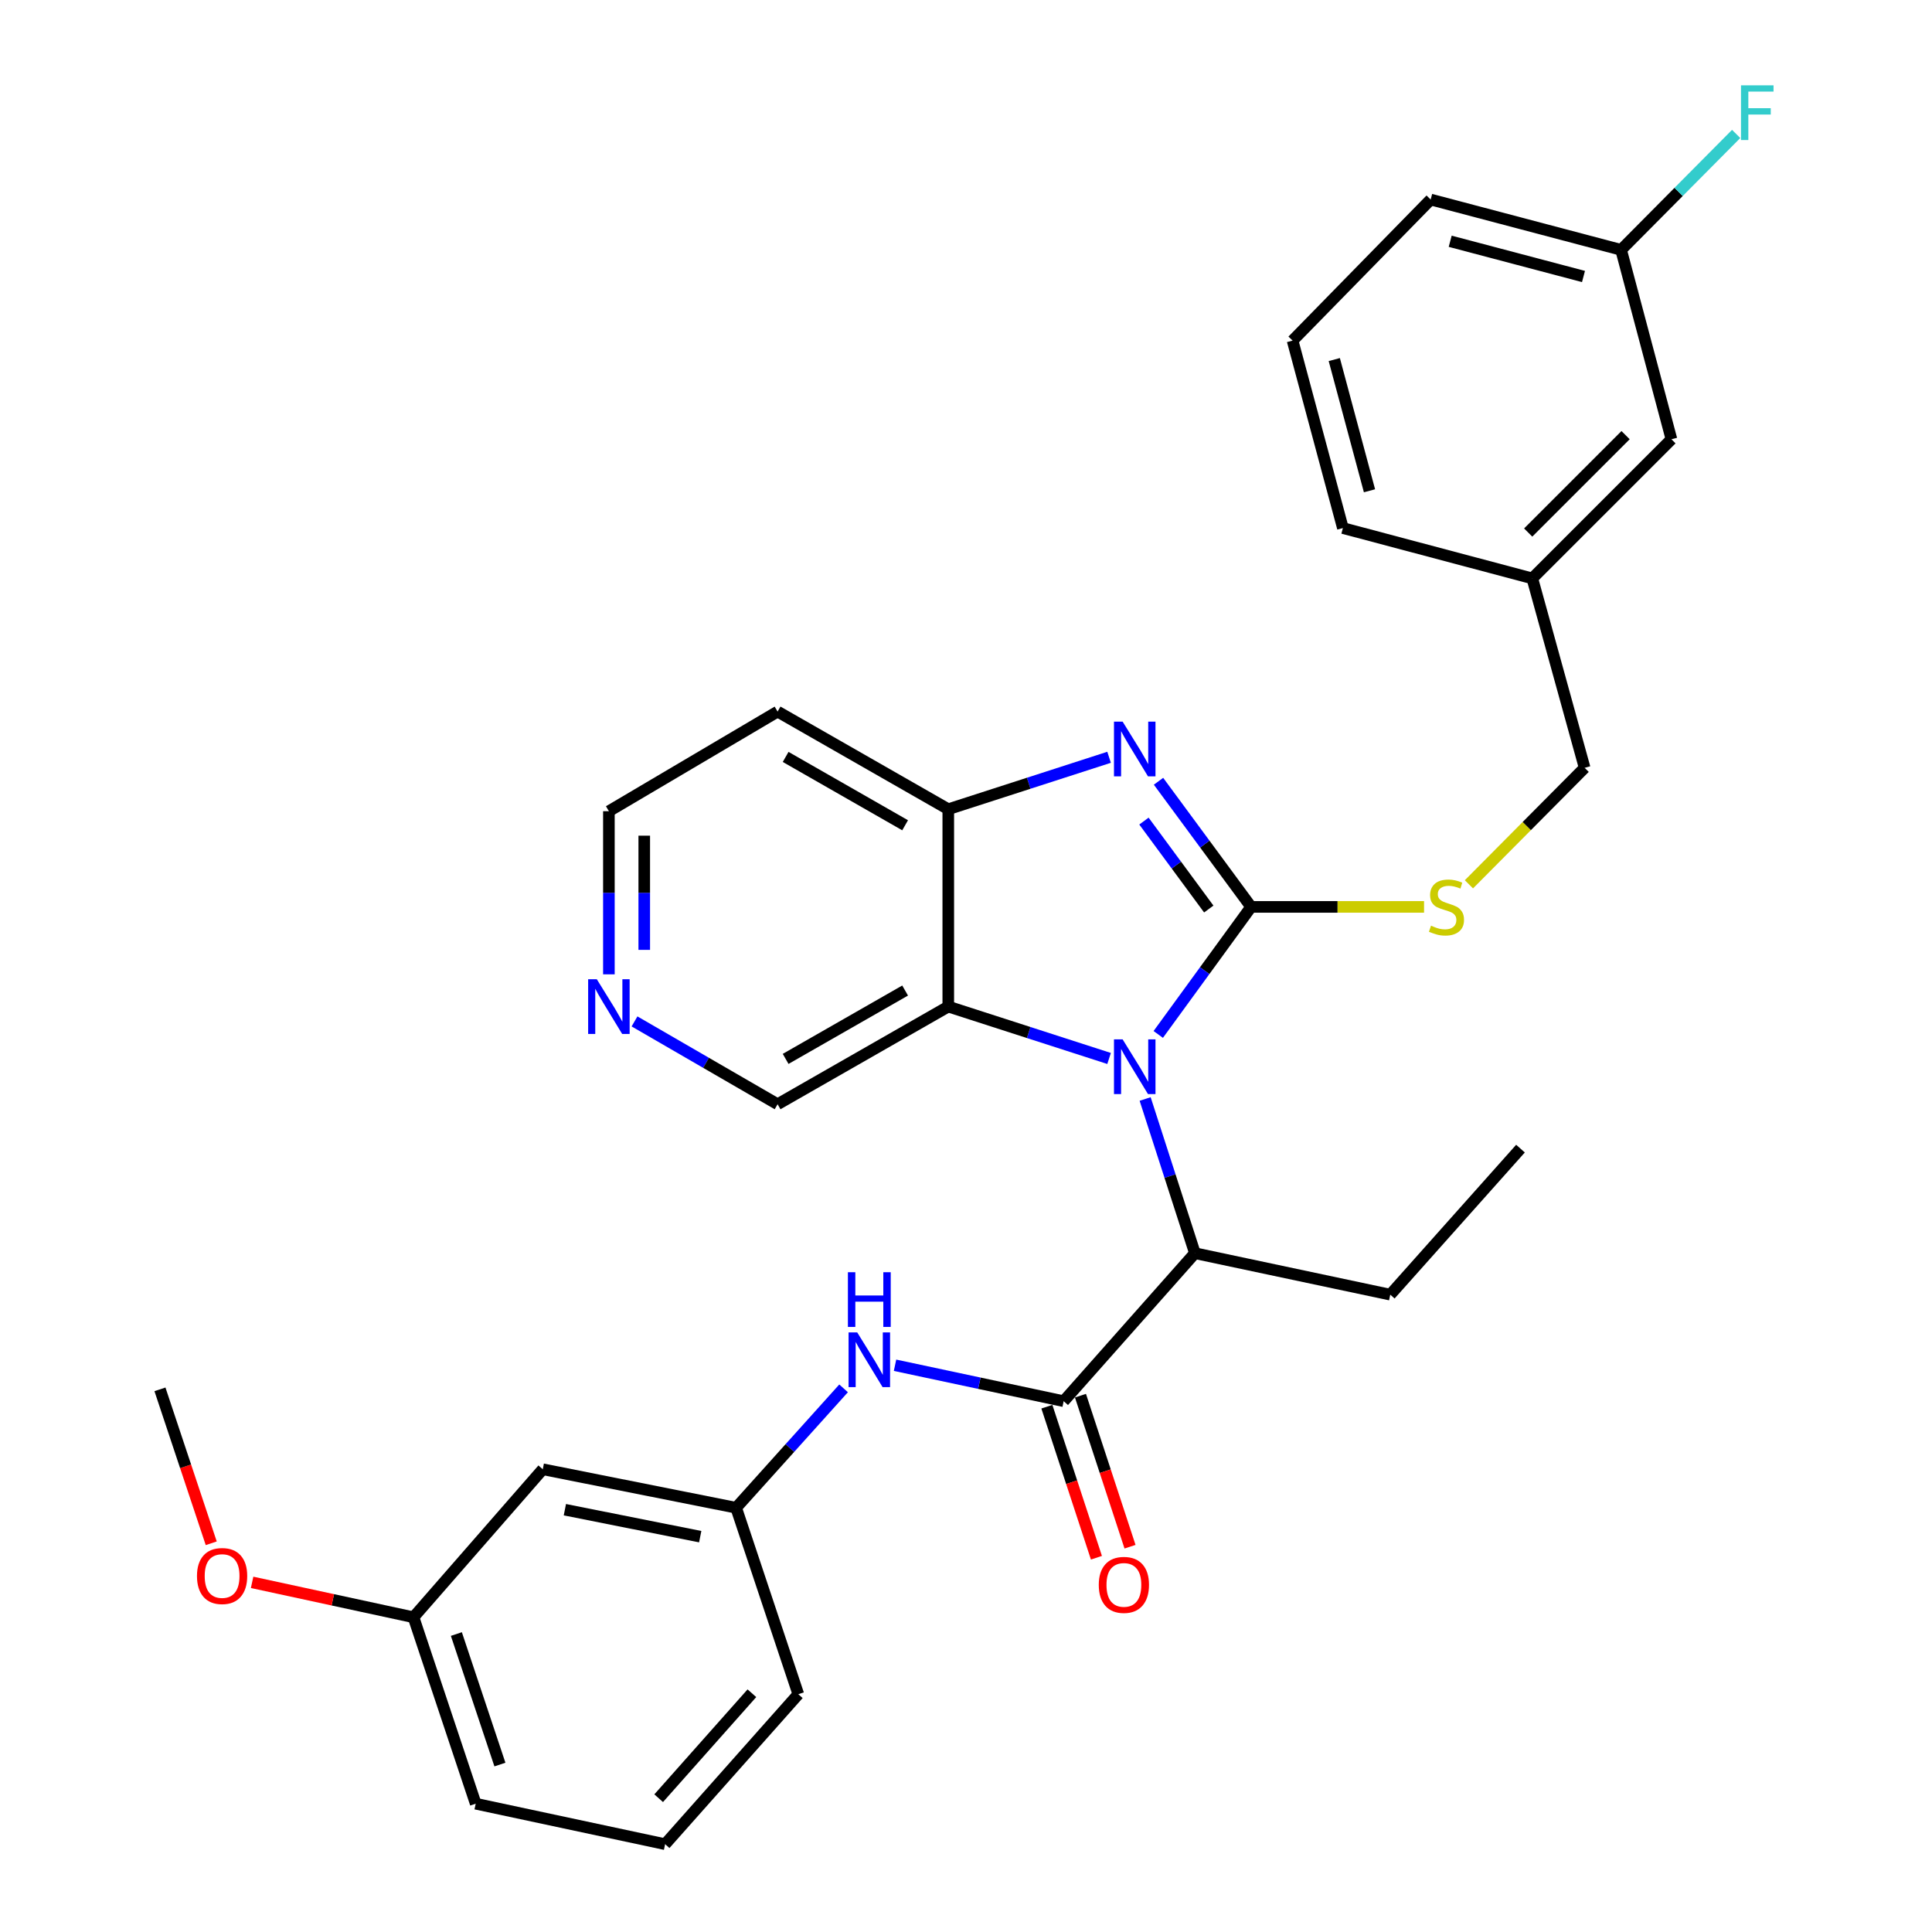 <?xml version='1.0' encoding='iso-8859-1'?>
<svg version='1.1' baseProfile='full'
              xmlns='http://www.w3.org/2000/svg'
                      xmlns:rdkit='http://www.rdkit.org/xml'
                      xmlns:xlink='http://www.w3.org/1999/xlink'
                  xml:space='preserve'
width='1000px' height='1000px' viewBox='0 0 1000 1000'>
<!-- END OF HEADER -->
<rect style='opacity:1.0;fill:#FFFFFF;stroke:none' width='1000' height='1000' x='0' y='0'> </rect>
<path class='bond-0' d='M 647.58,469.409 L 623.545,502.417' style='fill:none;fill-rule:evenodd;stroke:#000000;stroke-width:6px;stroke-linecap:butt;stroke-linejoin:miter;stroke-opacity:1' />
<path class='bond-0' d='M 623.545,502.417 L 599.509,535.424' style='fill:none;fill-rule:evenodd;stroke:#0000FF;stroke-width:6px;stroke-linecap:butt;stroke-linejoin:miter;stroke-opacity:1' />
<path class='bond-1' d='M 647.58,469.409 L 623.612,436.895' style='fill:none;fill-rule:evenodd;stroke:#000000;stroke-width:6px;stroke-linecap:butt;stroke-linejoin:miter;stroke-opacity:1' />
<path class='bond-1' d='M 623.612,436.895 L 599.644,404.381' style='fill:none;fill-rule:evenodd;stroke:#0000FF;stroke-width:6px;stroke-linecap:butt;stroke-linejoin:miter;stroke-opacity:1' />
<path class='bond-1' d='M 625.66,470.513 L 608.882,447.753' style='fill:none;fill-rule:evenodd;stroke:#000000;stroke-width:6px;stroke-linecap:butt;stroke-linejoin:miter;stroke-opacity:1' />
<path class='bond-1' d='M 608.882,447.753 L 592.105,424.993' style='fill:none;fill-rule:evenodd;stroke:#0000FF;stroke-width:6px;stroke-linecap:butt;stroke-linejoin:miter;stroke-opacity:1' />
<path class='bond-6' d='M 647.58,469.409 L 692.333,469.409' style='fill:none;fill-rule:evenodd;stroke:#000000;stroke-width:6px;stroke-linecap:butt;stroke-linejoin:miter;stroke-opacity:1' />
<path class='bond-6' d='M 692.333,469.409 L 737.086,469.409' style='fill:none;fill-rule:evenodd;stroke:#CCCC00;stroke-width:6px;stroke-linecap:butt;stroke-linejoin:miter;stroke-opacity:1' />
<path class='bond-2' d='M 574.06,547.859 L 532.443,534.431' style='fill:none;fill-rule:evenodd;stroke:#0000FF;stroke-width:6px;stroke-linecap:butt;stroke-linejoin:miter;stroke-opacity:1' />
<path class='bond-2' d='M 532.443,534.431 L 490.826,521.003' style='fill:none;fill-rule:evenodd;stroke:#000000;stroke-width:6px;stroke-linecap:butt;stroke-linejoin:miter;stroke-opacity:1' />
<path class='bond-5' d='M 592.723,568.838 L 605.604,608.745' style='fill:none;fill-rule:evenodd;stroke:#0000FF;stroke-width:6px;stroke-linecap:butt;stroke-linejoin:miter;stroke-opacity:1' />
<path class='bond-5' d='M 605.604,608.745 L 618.484,648.652' style='fill:none;fill-rule:evenodd;stroke:#000000;stroke-width:6px;stroke-linecap:butt;stroke-linejoin:miter;stroke-opacity:1' />
<path class='bond-4' d='M 574.059,391.97 L 532.443,405.411' style='fill:none;fill-rule:evenodd;stroke:#0000FF;stroke-width:6px;stroke-linecap:butt;stroke-linejoin:miter;stroke-opacity:1' />
<path class='bond-4' d='M 532.443,405.411 L 490.826,418.852' style='fill:none;fill-rule:evenodd;stroke:#000000;stroke-width:6px;stroke-linecap:butt;stroke-linejoin:miter;stroke-opacity:1' />
<path class='bond-13' d='M 490.826,521.003 L 402.481,571.55' style='fill:none;fill-rule:evenodd;stroke:#000000;stroke-width:6px;stroke-linecap:butt;stroke-linejoin:miter;stroke-opacity:1' />
<path class='bond-13' d='M 468.487,512.702 L 406.645,548.085' style='fill:none;fill-rule:evenodd;stroke:#000000;stroke-width:6px;stroke-linecap:butt;stroke-linejoin:miter;stroke-opacity:1' />
<path class='bond-31' d='M 490.826,521.003 L 490.826,418.852' style='fill:none;fill-rule:evenodd;stroke:#000000;stroke-width:6px;stroke-linecap:butt;stroke-linejoin:miter;stroke-opacity:1' />
<path class='bond-3' d='M 550.553,725.255 L 618.484,648.652' style='fill:none;fill-rule:evenodd;stroke:#000000;stroke-width:6px;stroke-linecap:butt;stroke-linejoin:miter;stroke-opacity:1' />
<path class='bond-7' d='M 550.553,725.255 L 506.911,715.953' style='fill:none;fill-rule:evenodd;stroke:#000000;stroke-width:6px;stroke-linecap:butt;stroke-linejoin:miter;stroke-opacity:1' />
<path class='bond-7' d='M 506.911,715.953 L 463.269,706.651' style='fill:none;fill-rule:evenodd;stroke:#0000FF;stroke-width:6px;stroke-linecap:butt;stroke-linejoin:miter;stroke-opacity:1' />
<path class='bond-8' d='M 541.859,728.107 L 554.685,767.194' style='fill:none;fill-rule:evenodd;stroke:#000000;stroke-width:6px;stroke-linecap:butt;stroke-linejoin:miter;stroke-opacity:1' />
<path class='bond-8' d='M 554.685,767.194 L 567.51,806.282' style='fill:none;fill-rule:evenodd;stroke:#FF0000;stroke-width:6px;stroke-linecap:butt;stroke-linejoin:miter;stroke-opacity:1' />
<path class='bond-8' d='M 559.247,722.402 L 572.072,761.489' style='fill:none;fill-rule:evenodd;stroke:#000000;stroke-width:6px;stroke-linecap:butt;stroke-linejoin:miter;stroke-opacity:1' />
<path class='bond-8' d='M 572.072,761.489 L 584.898,800.577' style='fill:none;fill-rule:evenodd;stroke:#FF0000;stroke-width:6px;stroke-linecap:butt;stroke-linejoin:miter;stroke-opacity:1' />
<path class='bond-12' d='M 490.826,418.852 L 402.481,368.316' style='fill:none;fill-rule:evenodd;stroke:#000000;stroke-width:6px;stroke-linecap:butt;stroke-linejoin:miter;stroke-opacity:1' />
<path class='bond-12' d='M 468.488,427.156 L 406.646,391.78' style='fill:none;fill-rule:evenodd;stroke:#000000;stroke-width:6px;stroke-linecap:butt;stroke-linejoin:miter;stroke-opacity:1' />
<path class='bond-21' d='M 618.484,648.652 L 719.598,670.113' style='fill:none;fill-rule:evenodd;stroke:#000000;stroke-width:6px;stroke-linecap:butt;stroke-linejoin:miter;stroke-opacity:1' />
<path class='bond-14' d='M 760.311,457.715 L 790.258,427.568' style='fill:none;fill-rule:evenodd;stroke:#CCCC00;stroke-width:6px;stroke-linecap:butt;stroke-linejoin:miter;stroke-opacity:1' />
<path class='bond-14' d='M 790.258,427.568 L 820.204,397.422' style='fill:none;fill-rule:evenodd;stroke:#000000;stroke-width:6px;stroke-linecap:butt;stroke-linejoin:miter;stroke-opacity:1' />
<path class='bond-9' d='M 436.641,718.611 L 408.83,749.514' style='fill:none;fill-rule:evenodd;stroke:#0000FF;stroke-width:6px;stroke-linecap:butt;stroke-linejoin:miter;stroke-opacity:1' />
<path class='bond-9' d='M 408.83,749.514 L 381.02,780.417' style='fill:none;fill-rule:evenodd;stroke:#000000;stroke-width:6px;stroke-linecap:butt;stroke-linejoin:miter;stroke-opacity:1' />
<path class='bond-11' d='M 381.02,780.417 L 280.943,760.481' style='fill:none;fill-rule:evenodd;stroke:#000000;stroke-width:6px;stroke-linecap:butt;stroke-linejoin:miter;stroke-opacity:1' />
<path class='bond-11' d='M 362.433,795.373 L 292.379,781.418' style='fill:none;fill-rule:evenodd;stroke:#000000;stroke-width:6px;stroke-linecap:butt;stroke-linejoin:miter;stroke-opacity:1' />
<path class='bond-25' d='M 381.02,780.417 L 413.206,876.926' style='fill:none;fill-rule:evenodd;stroke:#000000;stroke-width:6px;stroke-linecap:butt;stroke-linejoin:miter;stroke-opacity:1' />
<path class='bond-10' d='M 328.425,528.681 L 365.453,550.115' style='fill:none;fill-rule:evenodd;stroke:#0000FF;stroke-width:6px;stroke-linecap:butt;stroke-linejoin:miter;stroke-opacity:1' />
<path class='bond-10' d='M 365.453,550.115 L 402.481,571.55' style='fill:none;fill-rule:evenodd;stroke:#000000;stroke-width:6px;stroke-linecap:butt;stroke-linejoin:miter;stroke-opacity:1' />
<path class='bond-32' d='M 315.162,504.315 L 315.162,462.097' style='fill:none;fill-rule:evenodd;stroke:#0000FF;stroke-width:6px;stroke-linecap:butt;stroke-linejoin:miter;stroke-opacity:1' />
<path class='bond-32' d='M 315.162,462.097 L 315.162,419.879' style='fill:none;fill-rule:evenodd;stroke:#000000;stroke-width:6px;stroke-linecap:butt;stroke-linejoin:miter;stroke-opacity:1' />
<path class='bond-32' d='M 333.462,491.65 L 333.462,462.097' style='fill:none;fill-rule:evenodd;stroke:#0000FF;stroke-width:6px;stroke-linecap:butt;stroke-linejoin:miter;stroke-opacity:1' />
<path class='bond-32' d='M 333.462,462.097 L 333.462,432.545' style='fill:none;fill-rule:evenodd;stroke:#000000;stroke-width:6px;stroke-linecap:butt;stroke-linejoin:miter;stroke-opacity:1' />
<path class='bond-15' d='M 280.943,760.481 L 214.028,837.094' style='fill:none;fill-rule:evenodd;stroke:#000000;stroke-width:6px;stroke-linecap:butt;stroke-linejoin:miter;stroke-opacity:1' />
<path class='bond-22' d='M 402.481,368.316 L 315.162,419.879' style='fill:none;fill-rule:evenodd;stroke:#000000;stroke-width:6px;stroke-linecap:butt;stroke-linejoin:miter;stroke-opacity:1' />
<path class='bond-18' d='M 820.204,397.422 L 793.121,299.378' style='fill:none;fill-rule:evenodd;stroke:#000000;stroke-width:6px;stroke-linecap:butt;stroke-linejoin:miter;stroke-opacity:1' />
<path class='bond-20' d='M 214.028,837.094 L 172.26,828.059' style='fill:none;fill-rule:evenodd;stroke:#000000;stroke-width:6px;stroke-linecap:butt;stroke-linejoin:miter;stroke-opacity:1' />
<path class='bond-20' d='M 172.26,828.059 L 130.491,819.024' style='fill:none;fill-rule:evenodd;stroke:#FF0000;stroke-width:6px;stroke-linecap:butt;stroke-linejoin:miter;stroke-opacity:1' />
<path class='bond-34' d='M 214.028,837.094 L 246.225,933.593' style='fill:none;fill-rule:evenodd;stroke:#000000;stroke-width:6px;stroke-linecap:butt;stroke-linejoin:miter;stroke-opacity:1' />
<path class='bond-34' d='M 236.216,845.777 L 258.754,913.326' style='fill:none;fill-rule:evenodd;stroke:#000000;stroke-width:6px;stroke-linecap:butt;stroke-linejoin:miter;stroke-opacity:1' />
<path class='bond-16' d='M 865.139,227.37 L 793.121,299.378' style='fill:none;fill-rule:evenodd;stroke:#000000;stroke-width:6px;stroke-linecap:butt;stroke-linejoin:miter;stroke-opacity:1' />
<path class='bond-16' d='M 841.398,225.231 L 790.985,275.636' style='fill:none;fill-rule:evenodd;stroke:#000000;stroke-width:6px;stroke-linecap:butt;stroke-linejoin:miter;stroke-opacity:1' />
<path class='bond-17' d='M 865.139,227.37 L 839.073,129.326' style='fill:none;fill-rule:evenodd;stroke:#000000;stroke-width:6px;stroke-linecap:butt;stroke-linejoin:miter;stroke-opacity:1' />
<path class='bond-19' d='M 839.073,129.326 L 868.854,99.326' style='fill:none;fill-rule:evenodd;stroke:#000000;stroke-width:6px;stroke-linecap:butt;stroke-linejoin:miter;stroke-opacity:1' />
<path class='bond-19' d='M 868.854,99.326 L 898.635,69.326' style='fill:none;fill-rule:evenodd;stroke:#33CCCC;stroke-width:6px;stroke-linecap:butt;stroke-linejoin:miter;stroke-opacity:1' />
<path class='bond-33' d='M 839.073,129.326 L 740.51,103.28' style='fill:none;fill-rule:evenodd;stroke:#000000;stroke-width:6px;stroke-linecap:butt;stroke-linejoin:miter;stroke-opacity:1' />
<path class='bond-33' d='M 819.613,143.111 L 750.619,124.879' style='fill:none;fill-rule:evenodd;stroke:#000000;stroke-width:6px;stroke-linecap:butt;stroke-linejoin:miter;stroke-opacity:1' />
<path class='bond-28' d='M 793.121,299.378 L 695.077,273.322' style='fill:none;fill-rule:evenodd;stroke:#000000;stroke-width:6px;stroke-linecap:butt;stroke-linejoin:miter;stroke-opacity:1' />
<path class='bond-29' d='M 109.338,798.8 L 96.065,758.962' style='fill:none;fill-rule:evenodd;stroke:#FF0000;stroke-width:6px;stroke-linecap:butt;stroke-linejoin:miter;stroke-opacity:1' />
<path class='bond-29' d='M 96.065,758.962 L 82.791,719.124' style='fill:none;fill-rule:evenodd;stroke:#000000;stroke-width:6px;stroke-linecap:butt;stroke-linejoin:miter;stroke-opacity:1' />
<path class='bond-30' d='M 719.598,670.113 L 787.001,594.526' style='fill:none;fill-rule:evenodd;stroke:#000000;stroke-width:6px;stroke-linecap:butt;stroke-linejoin:miter;stroke-opacity:1' />
<path class='bond-23' d='M 344.269,954.545 L 413.206,876.926' style='fill:none;fill-rule:evenodd;stroke:#000000;stroke-width:6px;stroke-linecap:butt;stroke-linejoin:miter;stroke-opacity:1' />
<path class='bond-23' d='M 340.927,930.751 L 389.183,876.417' style='fill:none;fill-rule:evenodd;stroke:#000000;stroke-width:6px;stroke-linecap:butt;stroke-linejoin:miter;stroke-opacity:1' />
<path class='bond-26' d='M 344.269,954.545 L 246.225,933.593' style='fill:none;fill-rule:evenodd;stroke:#000000;stroke-width:6px;stroke-linecap:butt;stroke-linejoin:miter;stroke-opacity:1' />
<path class='bond-24' d='M 669.041,176.295 L 695.077,273.322' style='fill:none;fill-rule:evenodd;stroke:#000000;stroke-width:6px;stroke-linecap:butt;stroke-linejoin:miter;stroke-opacity:1' />
<path class='bond-24' d='M 690.621,186.106 L 708.846,254.025' style='fill:none;fill-rule:evenodd;stroke:#000000;stroke-width:6px;stroke-linecap:butt;stroke-linejoin:miter;stroke-opacity:1' />
<path class='bond-27' d='M 669.041,176.295 L 740.51,103.28' style='fill:none;fill-rule:evenodd;stroke:#000000;stroke-width:6px;stroke-linecap:butt;stroke-linejoin:miter;stroke-opacity:1' />
<path  class='atom-1' d='M 581.075 537.983
L 590.355 552.983
Q 591.275 554.463, 592.755 557.143
Q 594.235 559.823, 594.315 559.983
L 594.315 537.983
L 598.075 537.983
L 598.075 566.303
L 594.195 566.303
L 584.235 549.903
Q 583.075 547.983, 581.835 545.783
Q 580.635 543.583, 580.275 542.903
L 580.275 566.303
L 576.595 566.303
L 576.595 537.983
L 581.075 537.983
' fill='#0000FF'/>
<path  class='atom-2' d='M 581.075 373.522
L 590.355 388.522
Q 591.275 390.002, 592.755 392.682
Q 594.235 395.362, 594.315 395.522
L 594.315 373.522
L 598.075 373.522
L 598.075 401.842
L 594.195 401.842
L 584.235 385.442
Q 583.075 383.522, 581.835 381.322
Q 580.635 379.122, 580.275 378.442
L 580.275 401.842
L 576.595 401.842
L 576.595 373.522
L 581.075 373.522
' fill='#0000FF'/>
<path  class='atom-7' d='M 740.694 479.129
Q 741.014 479.249, 742.334 479.809
Q 743.654 480.369, 745.094 480.729
Q 746.574 481.049, 748.014 481.049
Q 750.694 481.049, 752.254 479.769
Q 753.814 478.449, 753.814 476.169
Q 753.814 474.609, 753.014 473.649
Q 752.254 472.689, 751.054 472.169
Q 749.854 471.649, 747.854 471.049
Q 745.334 470.289, 743.814 469.569
Q 742.334 468.849, 741.254 467.329
Q 740.214 465.809, 740.214 463.249
Q 740.214 459.689, 742.614 457.489
Q 745.054 455.289, 749.854 455.289
Q 753.134 455.289, 756.854 456.849
L 755.934 459.929
Q 752.534 458.529, 749.974 458.529
Q 747.214 458.529, 745.694 459.689
Q 744.174 460.809, 744.214 462.769
Q 744.214 464.289, 744.974 465.209
Q 745.774 466.129, 746.894 466.649
Q 748.054 467.169, 749.974 467.769
Q 752.534 468.569, 754.054 469.369
Q 755.574 470.169, 756.654 471.809
Q 757.774 473.409, 757.774 476.169
Q 757.774 480.089, 755.134 482.209
Q 752.534 484.289, 748.174 484.289
Q 745.654 484.289, 743.734 483.729
Q 741.854 483.209, 739.614 482.289
L 740.694 479.129
' fill='#CCCC00'/>
<path  class='atom-8' d='M 443.697 689.654
L 452.977 704.654
Q 453.897 706.134, 455.377 708.814
Q 456.857 711.494, 456.937 711.654
L 456.937 689.654
L 460.697 689.654
L 460.697 717.974
L 456.817 717.974
L 446.857 701.574
Q 445.697 699.654, 444.457 697.454
Q 443.257 695.254, 442.897 694.574
L 442.897 717.974
L 439.217 717.974
L 439.217 689.654
L 443.697 689.654
' fill='#0000FF'/>
<path  class='atom-8' d='M 438.877 658.502
L 442.717 658.502
L 442.717 670.542
L 457.197 670.542
L 457.197 658.502
L 461.037 658.502
L 461.037 686.822
L 457.197 686.822
L 457.197 673.742
L 442.717 673.742
L 442.717 686.822
L 438.877 686.822
L 438.877 658.502
' fill='#0000FF'/>
<path  class='atom-9' d='M 568.723 820.329
Q 568.723 813.529, 572.083 809.729
Q 575.443 805.929, 581.723 805.929
Q 588.003 805.929, 591.363 809.729
Q 594.723 813.529, 594.723 820.329
Q 594.723 827.209, 591.323 831.129
Q 587.923 835.009, 581.723 835.009
Q 575.483 835.009, 572.083 831.129
Q 568.723 827.249, 568.723 820.329
M 581.723 831.809
Q 586.043 831.809, 588.363 828.929
Q 590.723 826.009, 590.723 820.329
Q 590.723 814.769, 588.363 811.969
Q 586.043 809.129, 581.723 809.129
Q 577.403 809.129, 575.043 811.929
Q 572.723 814.729, 572.723 820.329
Q 572.723 826.049, 575.043 828.929
Q 577.403 831.809, 581.723 831.809
' fill='#FF0000'/>
<path  class='atom-11' d='M 308.902 506.843
L 318.182 521.843
Q 319.102 523.323, 320.582 526.003
Q 322.062 528.683, 322.142 528.843
L 322.142 506.843
L 325.902 506.843
L 325.902 535.163
L 322.022 535.163
L 312.062 518.763
Q 310.902 516.843, 309.662 514.643
Q 308.462 512.443, 308.102 511.763
L 308.102 535.163
L 304.422 535.163
L 304.422 506.843
L 308.902 506.843
' fill='#0000FF'/>
<path  class='atom-20' d='M 901.136 44.165
L 917.976 44.165
L 917.976 47.405
L 904.936 47.405
L 904.936 56.005
L 916.536 56.005
L 916.536 59.285
L 904.936 59.285
L 904.936 72.485
L 901.136 72.485
L 901.136 44.165
' fill='#33CCCC'/>
<path  class='atom-21' d='M 101.957 815.744
Q 101.957 808.944, 105.317 805.144
Q 108.677 801.344, 114.957 801.344
Q 121.237 801.344, 124.597 805.144
Q 127.957 808.944, 127.957 815.744
Q 127.957 822.624, 124.557 826.544
Q 121.157 830.424, 114.957 830.424
Q 108.717 830.424, 105.317 826.544
Q 101.957 822.664, 101.957 815.744
M 114.957 827.224
Q 119.277 827.224, 121.597 824.344
Q 123.957 821.424, 123.957 815.744
Q 123.957 810.184, 121.597 807.384
Q 119.277 804.544, 114.957 804.544
Q 110.637 804.544, 108.277 807.344
Q 105.957 810.144, 105.957 815.744
Q 105.957 821.464, 108.277 824.344
Q 110.637 827.224, 114.957 827.224
' fill='#FF0000'/>
</svg>
